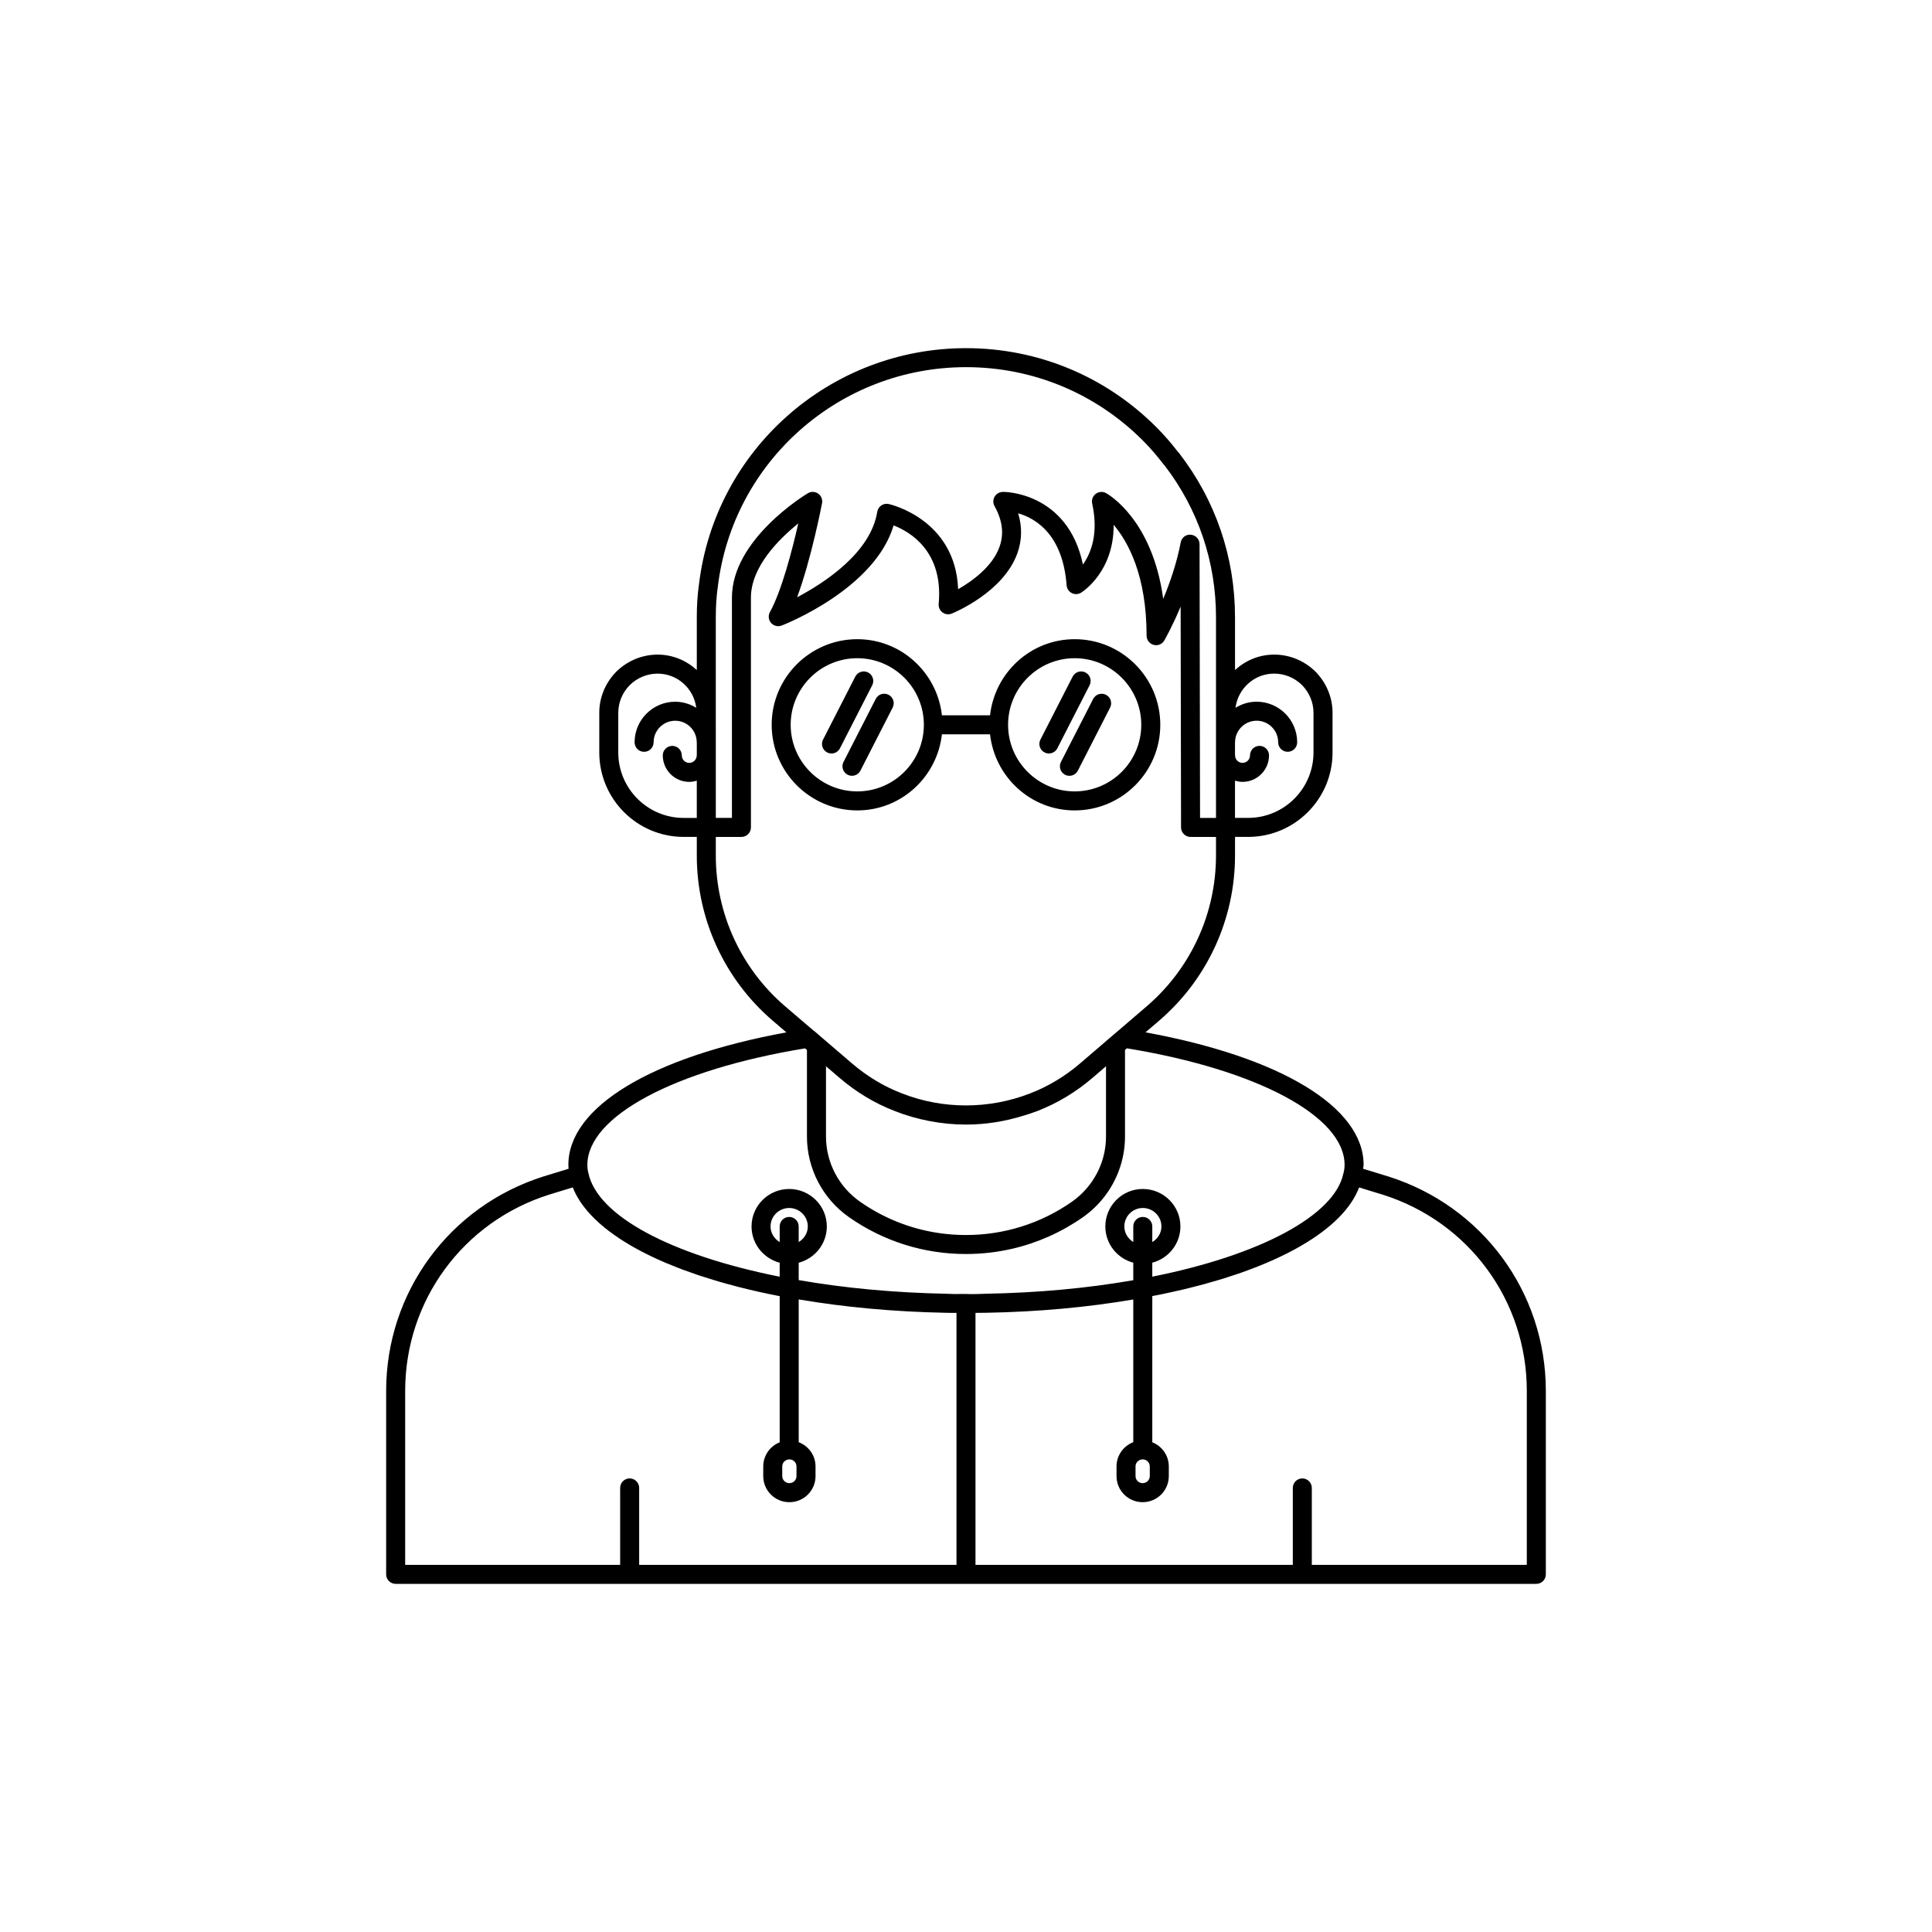 <?xml version="1.0" encoding="UTF-8"?>
<!-- Uploaded to: SVG Repo, www.svgrepo.com, Generator: SVG Repo Mixer Tools -->
<svg fill="#000000" width="800px" height="800px" version="1.1" viewBox="144 144 512 512" xmlns="http://www.w3.org/2000/svg">
 <g>
  <path d="m511.93 455.78-6.691-2.047c0.027-0.355 0.133-0.664 0.133-1.035 0-15.32-22.016-28.57-57.797-35.117l3.644-3.125c12.758-10.965 20.074-26.906 20.074-43.73v-4.938h3.473c12.336 0 22.371-10.035 22.371-22.367v-10.527c0-4.055-1.598-7.918-4.535-10.922-2.965-2.898-6.848-4.496-10.934-4.496-4.008 0-7.633 1.574-10.375 4.09v-13.965c0-15.961-5.144-31.039-14.887-43.609-0.082-0.109-0.184-0.211-0.281-0.301-1.789-2.324-3.711-4.523-5.723-6.535-13.48-13.473-31.379-20.891-50.402-20.891-36.062 0-66.484 26.926-70.758 62.562-0.391 2.691-0.582 5.562-0.582 8.777v13.965c-2.742-2.516-6.367-4.09-10.375-4.09-4.09 0-7.969 1.598-10.973 4.535-2.898 2.961-4.496 6.828-4.496 10.879v10.527c0 12.336 10.035 22.367 22.371 22.367h3.473v4.938c0 16.824 7.316 32.762 20.082 43.734l3.66 3.129c-35.773 6.547-57.777 19.793-57.777 35.105 0 0.363 0.039 0.695 0.062 1.039l-6.688 2.051c-24.922 7.891-41.664 30.723-41.664 56.82v48.617c0 1.391 1.125 2.519 2.519 2.519h302.29c1.391 0 2.519-1.125 2.519-2.519v-48.617c0-26.105-16.762-48.938-41.73-56.824zm-40.641-104.9c0.637 0.191 1.301 0.324 1.996 0.324 3.871 0 7.019-3.148 7.019-7.019 0-1.391-1.125-2.519-2.519-2.519-1.391 0-2.519 1.125-2.519 2.519 0 1.094-0.891 1.984-1.984 1.984s-1.977-0.891-1.977-1.984c0-0.035-0.02-0.062-0.02-0.098v-3.277c0-0.035 0.02-0.062 0.02-0.098 0-3.152 2.562-5.715 5.711-5.715s5.711 2.562 5.711 5.715c0 1.391 1.125 2.519 2.519 2.519 1.391 0 2.519-1.125 2.519-2.519 0-5.93-4.82-10.754-10.75-10.754-2.059 0-3.965 0.609-5.598 1.617 0.656-5.094 4.973-9.062 10.242-9.062 2.762 0 5.391 1.086 7.371 3.019 1.973 2.016 3.059 4.629 3.059 7.359v10.527c0 9.559-7.773 17.332-17.332 17.332h-3.473zm-142.63-6.766c0 0.027-0.016 0.047-0.016 0.074 0 1.094-0.891 1.984-1.984 1.984s-1.977-0.891-1.977-1.984c0-1.391-1.125-2.519-2.519-2.519-1.391 0-2.519 1.125-2.519 2.519 0 3.871 3.148 7.019 7.016 7.019 0.699 0 1.359-0.133 1.996-0.324v9.875h-3.473c-9.559 0-17.332-7.773-17.332-17.332v-10.527c0-2.727 1.086-5.344 3.019-7.32 2.016-1.973 4.644-3.059 7.41-3.059 5.269 0 9.586 3.965 10.242 9.059-1.633-1.004-3.539-1.613-5.594-1.613-5.93 0-10.754 4.824-10.754 10.754 0 1.391 1.125 2.519 2.519 2.519 1.391 0 2.519-1.125 2.519-2.519 0-3.152 2.562-5.715 5.719-5.715 3.148 0 5.711 2.562 5.711 5.715 0 0.027 0.016 0.047 0.016 0.074zm5.035-11.219v-25.293c0-2.969 0.172-5.606 0.535-8.113 3.984-33.172 32.254-58.188 65.77-58.188 17.684 0 34.316 6.894 46.84 19.41 1.938 1.945 3.793 4.082 5.516 6.348 0.094 0.117 0.191 0.227 0.301 0.324 8.898 11.617 13.598 25.516 13.598 40.219v53.152h-4.227l-0.133-72.539c0-1.301-0.992-2.383-2.289-2.504-1.367-0.133-2.465 0.77-2.707 2.039-1.047 5.531-2.902 10.812-4.633 14.957-2.875-21.105-14.602-27.73-15.168-28.035-0.855-0.469-1.918-0.395-2.715 0.203-0.789 0.594-1.156 1.59-0.945 2.555 1.762 8.016-0.34 13.207-2.449 16.18-4.012-19.25-20.988-19.332-21.27-19.238-0.887 0.016-1.699 0.496-2.137 1.258-0.445 0.762-0.453 1.703-0.027 2.477 2.117 3.82 2.555 7.344 1.34 10.773-1.879 5.312-7.312 9.172-10.98 11.266-0.723-18.676-18.238-22.543-18.43-22.582-0.66-0.137-1.379 0.004-1.945 0.395-0.566 0.391-0.949 0.996-1.059 1.676-1.719 10.766-13.77 18.703-21.23 22.648 3.769-10.254 6.465-24.207 6.602-24.93 0.188-0.973-0.215-1.969-1.031-2.539-0.812-0.566-1.883-0.609-2.734-0.094-0.82 0.492-20.117 12.246-20.117 27.664v58.367h-4.269zm18.324 77.742c-11.645-10.008-18.32-24.555-18.32-39.906v-4.938h6.789c1.391 0 2.519-1.125 2.519-2.519l-0.004-60.883c0-8.137 7.336-15.477 12.555-19.676-1.586 6.93-4.387 17.824-7.519 23.496-0.512 0.93-0.387 2.078 0.309 2.875 0.699 0.793 1.82 1.07 2.805 0.691 1.059-0.41 24.699-9.77 29.664-26.543 4.398 1.711 13.23 6.906 11.945 20.812-0.078 0.875 0.301 1.727 1.004 2.25 0.707 0.527 1.629 0.641 2.445 0.316 0.562-0.227 13.727-5.629 17.422-16.035 1.215-3.426 1.277-6.961 0.195-10.551 4.668 1.359 11.832 5.633 12.836 19.086 0.07 0.879 0.586 1.656 1.371 2.059 0.789 0.398 1.727 0.359 2.465-0.102 0.414-0.254 8.703-5.551 8.633-17.988 3.836 4.519 8.727 13.418 8.727 29.379 0 1.141 0.766 2.137 1.871 2.434 1.105 0.309 2.269-0.184 2.832-1.176 0.148-0.258 2.137-3.738 4.32-8.965l0.109 58.527c0.004 1.391 1.133 2.516 2.519 2.516h6.742v4.938c0 15.352-6.676 29.898-18.312 39.902l-8.75 7.504-1.188 1.004c-0.004 0.004-0.004 0.008-0.012 0.012-0.004 0.004-0.008 0.004-0.012 0.004l-3.148 2.715-4.582 3.93c-3.981 3.41-8.414 6.082-13.18 7.93-5.5 2.152-11.32 3.219-17.125 3.215-5.805-0.004-11.586-1.082-17.008-3.223-4.715-1.816-9.148-4.481-13.168-7.93l-7.758-6.648h-0.004l-2.199-1.906c-0.051-0.043-0.121-0.055-0.176-0.098zm85.086 15.926v18.633c0 6.863-3.387 13.324-9.047 17.285-8.254 5.766-17.969 8.812-28.082 8.812-2.523 0-5.019-0.191-7.473-0.566-7.367-1.129-14.367-3.922-20.559-8.25-5.664-3.957-9.047-10.418-9.047-17.281v-18.625l3.578 3.059c4.457 3.816 9.383 6.781 14.617 8.793 5.965 2.352 12.504 3.598 18.906 3.598 5.191 0 10.32-0.824 15.312-2.379 1.211-0.371 2.426-0.754 3.613-1.215 5.293-2.055 10.219-5.019 14.637-8.809zm-39.625 132.14h-84.094v-20.387c0-1.391-1.125-2.519-2.519-2.519-1.391 0-2.519 1.125-2.519 2.519v20.387h-56.973v-46.098c0-23.891 15.324-44.793 38.121-52.004l6.297-1.93c0.953 2.461 2.535 4.848 4.652 7.148l0.074 0.074c0.68 0.73 1.418 1.453 2.207 2.168 0.109 0.102 0.234 0.195 0.348 0.297 0.723 0.637 1.484 1.266 2.297 1.883 0.18 0.137 0.371 0.27 0.555 0.406 0.777 0.574 1.582 1.141 2.434 1.699 0.238 0.156 0.488 0.312 0.738 0.469 0.836 0.531 1.699 1.051 2.598 1.566 0.289 0.164 0.586 0.328 0.883 0.492 0.898 0.496 1.828 0.984 2.789 1.465 0.332 0.168 0.668 0.332 1.008 0.496 0.969 0.469 1.965 0.926 2.992 1.375 0.371 0.164 0.738 0.324 1.117 0.484 1.047 0.445 2.129 0.879 3.231 1.305 0.391 0.152 0.773 0.305 1.172 0.453 1.145 0.426 2.324 0.844 3.523 1.25 0.391 0.133 0.773 0.27 1.172 0.402 1.27 0.418 2.578 0.82 3.906 1.219 0.359 0.109 0.707 0.219 1.074 0.324 1.453 0.422 2.945 0.828 4.465 1.223 0.266 0.07 0.523 0.145 0.789 0.211 3.441 0.879 7.047 1.684 10.812 2.414v38.727c-2.551 1.016-4.359 3.496-4.359 6.402v2.566c0 3.805 3.094 6.902 6.902 6.902h0.051c3.809 0 6.902-3.098 6.902-6.902v-2.566c0-2.934-1.848-5.43-4.457-6.426v-37.84c12.062 2.047 25.113 3.273 38.945 3.543 0.93 0.031 1.902 0.027 2.867 0.031zm-44.336-92.203c-1.391 0-2.519 1.125-2.519 2.519v4.144c-1.422-0.867-2.422-2.363-2.422-4.144 0-2.695 2.215-4.887 4.941-4.887 2.723 0 4.934 2.191 4.934 4.887 0 1.781-1 3.273-2.414 4.144v-4.144c0-1.391-1.125-2.519-2.519-2.519zm1.938 66.117v2.566c0 1.027-0.836 1.863-1.863 1.863h-0.051c-1.027 0-1.863-0.836-1.863-1.863v-2.566c0-1.027 0.836-1.863 1.914-1.863 1.027 0 1.863 0.836 1.863 1.863zm43.527-45.707c-1.195 0.062-2.547 0.004-3.828-0.051-13.961-0.273-27.066-1.52-39.117-3.617v-4.609c4.277-1.125 7.453-4.988 7.453-9.613 0-5.473-4.473-9.926-9.973-9.926s-9.977 4.453-9.977 9.926c0 4.625 3.18 8.488 7.457 9.613v3.707c-28.977-5.777-48.348-16.188-50.699-27.492-0.172-0.633-0.262-1.355-0.262-2.148 0-12.855 23.129-25.207 57.688-30.871l0.5 0.43v22.934c0 8.508 4.188 16.516 11.203 21.41 9.105 6.363 19.797 9.723 30.918 9.723 4.184 0 8.301-0.473 12.297-1.398 6.66-1.543 12.977-4.348 18.668-8.324 4.387-3.062 7.664-7.34 9.508-12.191 1.105-2.91 1.695-6.031 1.695-9.223v-22.957l0.367-0.316 0.125-0.105c34.562 5.664 57.695 18.02 57.695 30.883 0 0.766-0.094 1.469-0.289 2.227-0.008 0.027-0.027 0.051-0.035 0.078-2.32 11.094-22.02 21.633-50.637 27.328v-3.699c4.277-1.125 7.457-4.988 7.457-9.613 0-5.473-4.477-9.926-9.977-9.926-5.473 0-9.922 4.453-9.922 9.926 0 4.621 3.156 8.48 7.406 9.609v4.644c-12.207 2.129-25.344 3.344-39.113 3.586-1.738 0.059-3.508 0.152-5.219 0.059zm48.242-20.41c-1.391 0-2.519 1.125-2.519 2.519v4.129c-1.391-0.871-2.367-2.356-2.367-4.129 0-2.695 2.188-4.887 4.887-4.887 2.727 0 4.941 2.191 4.941 4.887 0 1.785-1 3.277-2.422 4.144v-4.144c0-1.391-1.125-2.519-2.519-2.519zm1.855 66.117v2.566c0 1.027-0.836 1.863-1.863 1.863h-0.051c-1.027 0-1.863-0.836-1.863-1.863v-2.566c0-1.027 0.836-1.863 1.914-1.863 1.027 0 1.863 0.836 1.863 1.863zm99.914 26.086h-56.973v-20.387c0-1.391-1.125-2.519-2.519-2.519-1.391 0-2.519 1.125-2.519 2.519v20.387h-84.094v-66.777c0.949-0.004 1.902 0 2.84-0.027 13.676-0.242 26.77-1.445 38.977-3.523v37.816c-2.59 0.996-4.441 3.492-4.441 6.43v2.566c0 3.805 3.094 6.902 6.902 6.902h0.051c3.809 0 6.902-3.098 6.902-6.902v-2.566c0-2.902-1.805-5.383-4.375-6.402v-38.75c0.656-0.125 1.328-0.246 1.973-0.379 0.133-0.027 0.27-0.051 0.402-0.078 1.391-0.285 2.734-0.594 4.082-0.898 0.551-0.125 1.121-0.242 1.668-0.371 1.262-0.297 2.473-0.617 3.691-0.93 0.586-0.152 1.191-0.301 1.766-0.457 1.195-0.324 2.344-0.664 3.496-1.004 0.551-0.164 1.113-0.32 1.652-0.488 1.148-0.355 2.262-0.727 3.363-1.098 0.492-0.164 0.988-0.328 1.469-0.496 1.137-0.398 2.231-0.809 3.312-1.227 0.387-0.148 0.781-0.297 1.164-0.449 1.129-0.449 2.219-0.906 3.285-1.375 0.289-0.129 0.582-0.254 0.867-0.383 1.117-0.504 2.199-1.016 3.242-1.539 0.184-0.094 0.371-0.184 0.551-0.277 1.117-0.57 2.191-1.148 3.219-1.742 0.07-0.039 0.141-0.082 0.211-0.125 7.941-4.602 13.266-9.844 15.391-15.469l6.25 1.91c22.852 7.211 38.195 28.113 38.195 52.012z"/>
  <path d="m393.62 338.6h12.75c1.273 11.312 10.781 20.168 22.43 20.168 12.512 0 22.688-10.176 22.688-22.688 0-12.508-10.176-22.688-22.688-22.688-11.648 0-21.16 8.855-22.43 20.168h-12.75c-1.273-11.312-10.781-20.168-22.43-20.168-12.512 0-22.688 10.176-22.688 22.688 0 12.508 10.176 22.688 22.688 22.688 11.645 0 21.156-8.855 22.43-20.168zm35.18-20.168c9.73 0 17.648 7.918 17.648 17.648s-7.918 17.648-17.648 17.648c-9.73 0-17.648-7.918-17.648-17.648s7.918-17.648 17.648-17.648zm-75.262 17.648c0-9.73 7.918-17.648 17.648-17.648 9.73 0 17.648 7.918 17.648 17.648s-7.918 17.648-17.648 17.648c-9.73 0-17.648-7.918-17.648-17.648z"/>
  <path d="m374.05 322.21c-1.227-0.625-2.75-0.145-3.391 1.098l-8.547 16.707c-0.633 1.238-0.145 2.754 1.098 3.391 0.363 0.188 0.758 0.277 1.145 0.277 0.914 0 1.797-0.5 2.242-1.371l8.547-16.707c0.637-1.242 0.145-2.762-1.094-3.394z"/>
  <path d="m380.57 331.51c0.633-1.238 0.145-2.754-1.098-3.391-1.238-0.629-2.75-0.145-3.391 1.098l-8.543 16.707c-0.633 1.238-0.145 2.754 1.098 3.391 0.367 0.188 0.758 0.277 1.145 0.277 0.914 0 1.797-0.5 2.242-1.371z"/>
  <path d="m420.82 343.4c0.363 0.188 0.758 0.277 1.145 0.277 0.914 0 1.797-0.5 2.242-1.371l8.547-16.707c0.633-1.238 0.145-2.754-1.098-3.391-1.227-0.625-2.75-0.145-3.391 1.098l-8.547 16.707c-0.629 1.234-0.137 2.754 1.102 3.387z"/>
  <path d="m426.26 349.32c0.367 0.188 0.758 0.277 1.145 0.277 0.914 0 1.797-0.5 2.242-1.371l8.543-16.707c0.633-1.238 0.145-2.754-1.098-3.391-1.234-0.629-2.75-0.145-3.391 1.098l-8.543 16.707c-0.633 1.234-0.141 2.75 1.102 3.387z"/>
 </g>
</svg>